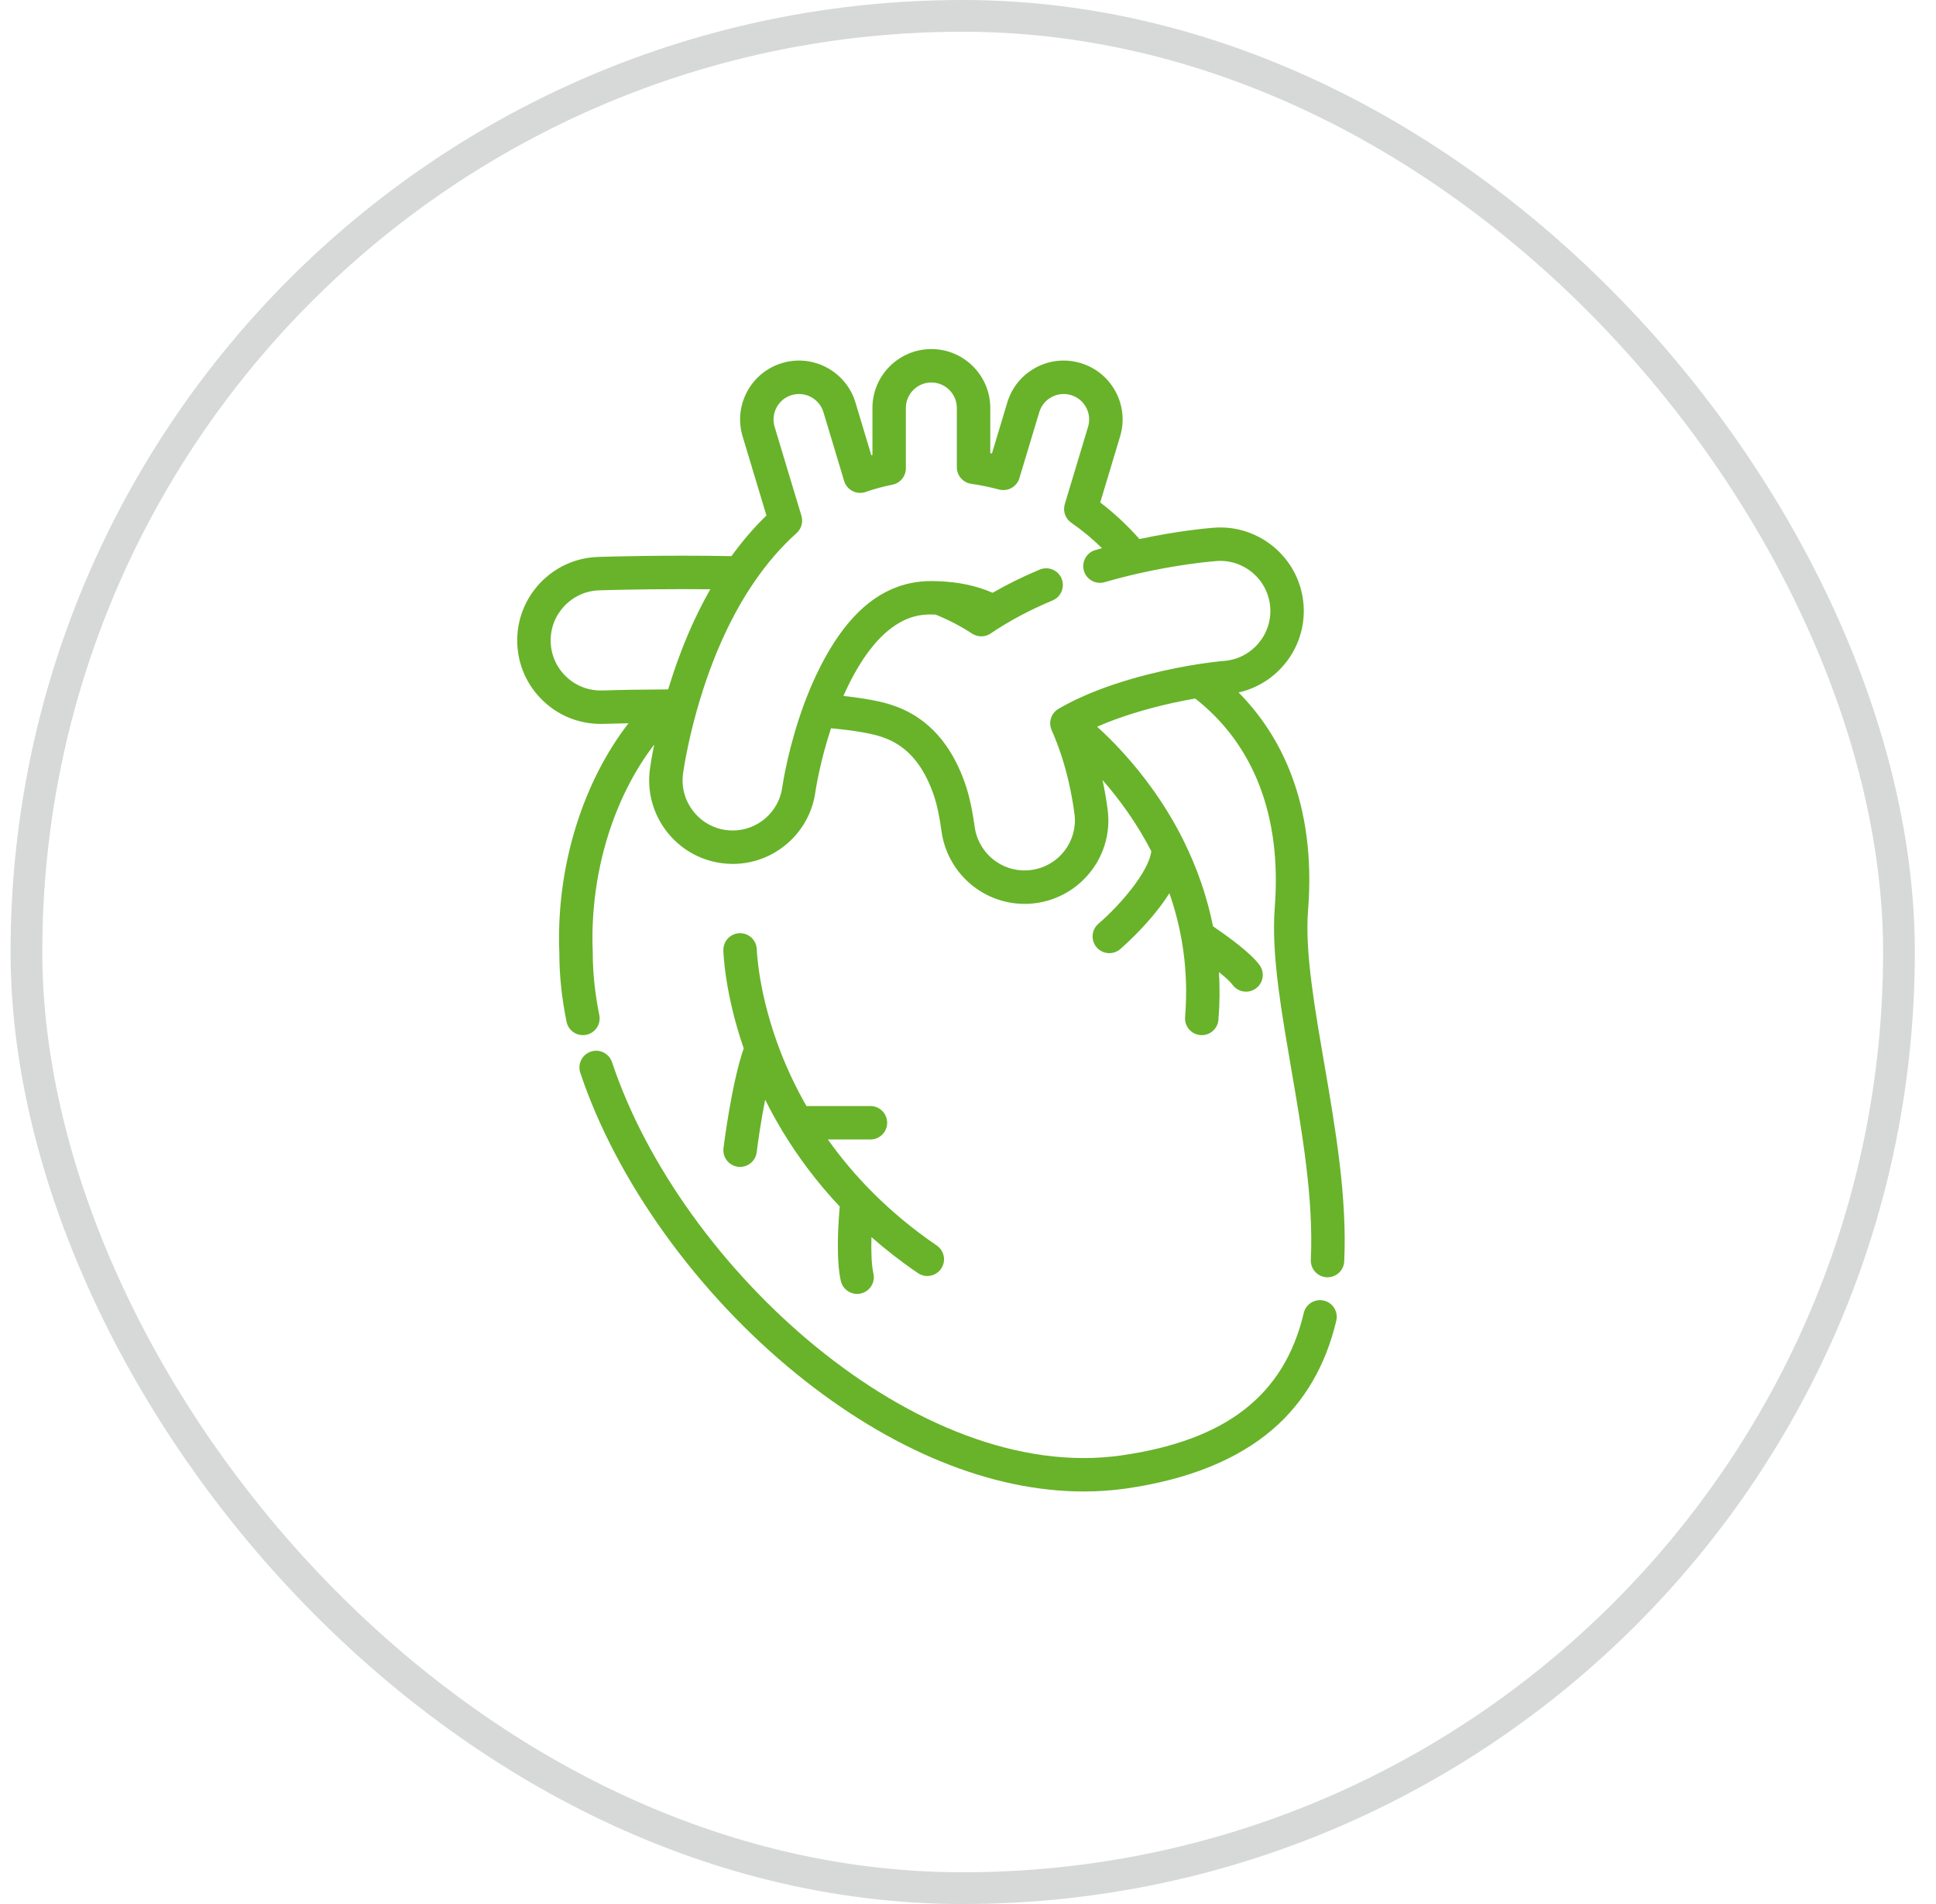 <svg xmlns="http://www.w3.org/2000/svg" fill="none" viewBox="0 0 61 60" height="60" width="61">
<rect stroke-opacity="0.2" stroke="#36413E" rx="29.5" height="59" width="59" y="0.5" x="0.833"></rect>
<path fill="#68B32A" d="M29.514 39.248C27.991 38.209 26.885 37.034 26.084 35.907H27.427C27.718 35.907 27.953 35.672 27.953 35.381C27.953 35.09 27.718 34.854 27.427 34.854H25.41C25.066 34.253 24.805 33.685 24.608 33.183C23.887 31.339 23.846 29.936 23.845 29.922C23.839 29.632 23.599 29.402 23.308 29.407C23.017 29.413 22.786 29.654 22.792 29.945C22.793 30.003 22.827 31.275 23.433 33.037C23.052 34.131 22.807 36.092 22.796 36.18C22.76 36.469 22.965 36.732 23.254 36.768C23.276 36.77 23.298 36.772 23.319 36.772C23.582 36.772 23.809 36.576 23.842 36.309C23.882 35.98 23.979 35.313 24.109 34.653C24.262 34.961 24.435 35.28 24.631 35.607C24.646 35.638 24.663 35.668 24.684 35.695C25.144 36.45 25.725 37.242 26.459 38.022C26.413 38.533 26.337 39.676 26.492 40.363C26.547 40.608 26.765 40.774 27.006 40.774C27.044 40.774 27.083 40.77 27.122 40.761C27.406 40.697 27.584 40.415 27.52 40.131C27.456 39.849 27.446 39.41 27.458 38.985C27.901 39.374 28.387 39.754 28.921 40.118C29.012 40.18 29.115 40.21 29.217 40.21C29.385 40.21 29.551 40.129 29.653 39.98C29.817 39.74 29.755 39.412 29.514 39.248Z"></path>
<path fill="#68B32A" d="M41.721 33.495C41.652 33.096 41.588 32.719 41.526 32.343C41.44 31.82 41.378 31.398 41.329 31.016C41.203 30.036 41.167 29.296 41.215 28.686C41.482 25.279 40.325 23.135 39.025 21.821C40.281 21.54 41.176 20.367 41.072 19.047C40.958 17.601 39.688 16.516 38.242 16.63C38.022 16.647 37.105 16.73 35.902 16.986C35.523 16.558 35.11 16.172 34.666 15.834L35.292 13.754C35.435 13.28 35.385 12.777 35.15 12.341C34.916 11.904 34.525 11.585 34.05 11.442C33.575 11.299 33.073 11.349 32.637 11.584C32.2 11.818 31.881 12.209 31.738 12.684L31.254 14.291C31.236 14.287 31.219 14.284 31.202 14.28V12.856C31.202 11.833 30.369 11 29.346 11C28.322 11 27.489 11.833 27.489 12.856V14.338C27.478 14.341 27.466 14.344 27.454 14.347L26.954 12.684C26.659 11.704 25.621 11.146 24.641 11.441C24.166 11.584 23.776 11.904 23.541 12.34C23.306 12.777 23.256 13.279 23.399 13.754L24.149 16.245C23.757 16.624 23.39 17.052 23.048 17.525C20.998 17.487 19.198 17.539 18.845 17.55C17.395 17.596 16.252 18.813 16.298 20.264C16.32 20.966 16.615 21.618 17.127 22.099C17.618 22.561 18.254 22.812 18.925 22.812C18.954 22.812 18.983 22.812 19.012 22.811C19.25 22.803 19.518 22.797 19.802 22.792C18.375 24.638 17.556 27.229 17.617 29.84C17.618 29.871 17.619 29.903 17.621 29.935C17.622 29.967 17.624 30 17.624 30.032C17.623 30.724 17.699 31.453 17.851 32.198C17.909 32.483 18.187 32.667 18.472 32.609C18.757 32.551 18.941 32.273 18.883 31.988C18.746 31.312 18.677 30.654 18.677 30.033C18.677 29.984 18.675 29.935 18.673 29.887C18.672 29.863 18.671 29.839 18.67 29.815C18.615 27.451 19.343 25.117 20.613 23.463C20.523 23.905 20.484 24.189 20.477 24.241C20.285 25.681 21.299 27.009 22.738 27.2C22.854 27.216 22.972 27.224 23.089 27.224C24.401 27.224 25.52 26.243 25.693 24.945C25.694 24.944 25.695 24.934 25.698 24.915C25.698 24.914 25.698 24.913 25.698 24.912C25.699 24.907 25.7 24.901 25.701 24.894C25.701 24.892 25.702 24.891 25.702 24.89C25.703 24.883 25.704 24.875 25.706 24.866C25.706 24.865 25.706 24.863 25.706 24.861C25.708 24.853 25.709 24.844 25.711 24.835C25.711 24.832 25.712 24.83 25.712 24.827C25.714 24.817 25.716 24.806 25.718 24.795C25.718 24.793 25.718 24.791 25.719 24.79C25.721 24.776 25.723 24.763 25.726 24.748C25.726 24.747 25.726 24.747 25.726 24.746C25.732 24.715 25.738 24.682 25.745 24.645C25.746 24.641 25.747 24.637 25.747 24.633C25.75 24.619 25.753 24.604 25.756 24.589C25.757 24.583 25.758 24.576 25.76 24.569C25.762 24.556 25.765 24.543 25.768 24.53C25.769 24.522 25.771 24.514 25.773 24.505C25.775 24.492 25.778 24.479 25.781 24.465C25.782 24.457 25.784 24.448 25.786 24.439C25.789 24.426 25.792 24.412 25.795 24.398C25.797 24.388 25.799 24.378 25.801 24.368C25.804 24.355 25.807 24.34 25.81 24.326C25.812 24.316 25.815 24.306 25.817 24.295C25.82 24.28 25.823 24.265 25.827 24.25C25.829 24.239 25.832 24.229 25.834 24.219C25.838 24.202 25.842 24.184 25.846 24.167C25.848 24.157 25.85 24.148 25.852 24.139C25.858 24.113 25.864 24.087 25.87 24.061C25.873 24.052 25.875 24.042 25.877 24.033C25.882 24.013 25.887 23.993 25.892 23.972C25.895 23.959 25.898 23.946 25.901 23.933C25.905 23.917 25.91 23.901 25.914 23.884C25.917 23.87 25.921 23.856 25.925 23.842C25.929 23.826 25.933 23.81 25.937 23.793C25.941 23.778 25.945 23.763 25.949 23.748C25.953 23.732 25.957 23.716 25.961 23.7C25.966 23.685 25.97 23.669 25.974 23.653C25.978 23.637 25.983 23.621 25.987 23.605C25.992 23.588 25.996 23.572 26.001 23.556C26.005 23.539 26.01 23.523 26.015 23.506C26.019 23.489 26.024 23.473 26.029 23.456C26.034 23.44 26.039 23.423 26.044 23.406C26.048 23.389 26.053 23.372 26.058 23.355C26.063 23.338 26.069 23.321 26.074 23.303C26.079 23.286 26.084 23.269 26.089 23.252C26.095 23.232 26.101 23.212 26.108 23.192C26.117 23.161 26.127 23.13 26.137 23.099C26.142 23.081 26.148 23.064 26.153 23.047C26.159 23.027 26.166 23.009 26.172 22.989C26.176 22.976 26.181 22.963 26.185 22.949C26.203 22.951 26.222 22.953 26.24 22.954C26.266 22.957 26.291 22.96 26.316 22.962C26.365 22.967 26.413 22.972 26.46 22.978C26.482 22.98 26.504 22.983 26.526 22.985C26.589 22.992 26.65 23 26.709 23.007C26.714 23.008 26.719 23.009 26.724 23.009C26.785 23.017 26.845 23.025 26.902 23.034C26.922 23.036 26.94 23.039 26.959 23.042C26.998 23.048 27.037 23.054 27.075 23.06C27.095 23.063 27.114 23.067 27.133 23.07C27.17 23.076 27.206 23.082 27.241 23.089C27.257 23.092 27.273 23.095 27.289 23.098C27.339 23.107 27.386 23.117 27.431 23.127C27.846 23.216 28.379 23.391 28.834 23.948L28.836 23.949C28.848 23.965 28.86 23.981 28.872 23.996C28.9 24.031 28.926 24.067 28.952 24.104C28.967 24.125 28.981 24.147 28.996 24.169C29.007 24.186 29.018 24.201 29.029 24.218C29.178 24.454 29.308 24.728 29.415 25.037C29.518 25.337 29.602 25.721 29.663 26.179C29.831 27.441 30.87 28.408 32.135 28.479C32.185 28.482 32.234 28.483 32.284 28.483H32.284C32.331 28.483 32.378 28.482 32.424 28.48C32.444 28.478 32.464 28.476 32.484 28.475C32.511 28.473 32.538 28.471 32.565 28.468C32.586 28.466 32.608 28.463 32.63 28.46C32.654 28.456 32.679 28.453 32.704 28.45C32.726 28.446 32.747 28.442 32.769 28.438C32.794 28.433 32.818 28.429 32.842 28.423C32.864 28.419 32.885 28.413 32.906 28.408C32.93 28.402 32.954 28.397 32.978 28.39C32.999 28.384 33.02 28.378 33.041 28.372C33.065 28.365 33.089 28.357 33.113 28.349C33.133 28.343 33.153 28.336 33.173 28.329C33.197 28.32 33.221 28.311 33.245 28.302C33.264 28.294 33.284 28.286 33.303 28.278C33.327 28.268 33.351 28.258 33.374 28.247C33.393 28.239 33.412 28.23 33.43 28.221C33.454 28.21 33.477 28.198 33.501 28.186C33.519 28.176 33.537 28.167 33.554 28.157C33.578 28.144 33.601 28.131 33.624 28.117C33.641 28.107 33.659 28.097 33.676 28.086C33.699 28.072 33.721 28.057 33.744 28.042C33.76 28.031 33.777 28.02 33.793 28.009C33.816 27.993 33.838 27.977 33.861 27.96C33.876 27.948 33.891 27.937 33.907 27.925C33.929 27.907 33.952 27.889 33.974 27.87C33.988 27.858 34.002 27.847 34.016 27.835C34.04 27.814 34.064 27.793 34.087 27.77C34.098 27.76 34.11 27.75 34.121 27.739C34.155 27.706 34.189 27.672 34.221 27.637C34.755 27.062 35.002 26.288 34.9 25.513C34.858 25.196 34.804 24.885 34.739 24.581C35.244 25.157 35.803 25.909 36.276 26.823C36.194 27.483 35.277 28.537 34.61 29.109C34.389 29.299 34.363 29.631 34.552 29.852C34.656 29.974 34.804 30.036 34.953 30.036C35.074 30.036 35.196 29.994 35.295 29.91C35.316 29.892 35.806 29.471 36.296 28.891C36.513 28.634 36.697 28.386 36.846 28.147C37.239 29.276 37.461 30.582 37.34 32.05C37.316 32.34 37.532 32.594 37.822 32.618C37.837 32.619 37.851 32.62 37.866 32.62C38.137 32.62 38.368 32.412 38.39 32.136C38.432 31.633 38.437 31.131 38.407 30.633C38.609 30.795 38.768 30.939 38.832 31.029C38.935 31.173 39.097 31.25 39.261 31.25C39.367 31.25 39.474 31.218 39.567 31.151C39.804 30.982 39.859 30.653 39.69 30.417C39.406 30.019 38.61 29.454 38.22 29.19C38.035 28.267 37.725 27.365 37.296 26.498C37.285 26.473 37.273 26.448 37.26 26.425C37 25.91 36.697 25.408 36.353 24.921C35.705 24.006 35.04 23.327 34.569 22.9C35.286 22.584 36.11 22.341 36.867 22.17C36.9 22.162 36.933 22.155 36.966 22.148C36.97 22.147 36.975 22.146 36.979 22.145C37.237 22.089 37.469 22.045 37.659 22.012C39.523 23.473 40.389 25.747 40.165 28.604C40.112 29.288 40.15 30.097 40.284 31.15C40.335 31.544 40.399 31.978 40.487 32.514C40.549 32.894 40.614 33.273 40.683 33.673C41.031 35.697 41.391 37.789 41.302 39.699C41.288 39.989 41.513 40.236 41.803 40.25C41.812 40.25 41.82 40.25 41.828 40.25C42.108 40.25 42.341 40.03 42.354 39.748C42.448 37.724 42.079 35.574 41.721 33.495ZM21.349 20.829L21.349 20.829C21.33 20.884 21.311 20.939 21.291 20.993C21.283 21.016 21.275 21.039 21.267 21.062C21.248 21.118 21.229 21.175 21.21 21.232C21.205 21.244 21.201 21.256 21.197 21.269C21.157 21.389 21.118 21.51 21.081 21.633C21.08 21.635 21.079 21.637 21.078 21.64C21.07 21.668 21.061 21.696 21.052 21.724C21.041 21.724 21.03 21.724 21.02 21.724C21.01 21.725 21.001 21.725 20.991 21.725C20.991 21.725 20.991 21.725 20.99 21.725C20.269 21.728 19.542 21.74 18.978 21.758C18.557 21.771 18.155 21.62 17.848 21.331C17.541 21.043 17.364 20.652 17.351 20.23C17.323 19.361 18.009 18.631 18.878 18.603C19.136 18.595 20.172 18.565 21.512 18.565C21.789 18.565 22.08 18.566 22.38 18.569C22.247 18.802 22.12 19.043 21.998 19.292C21.997 19.294 21.996 19.296 21.995 19.298C21.954 19.382 21.914 19.466 21.874 19.551C21.838 19.63 21.802 19.708 21.767 19.786C21.755 19.814 21.743 19.843 21.731 19.871C21.708 19.922 21.686 19.973 21.665 20.023C21.65 20.058 21.636 20.094 21.621 20.129C21.603 20.173 21.585 20.217 21.567 20.26C21.551 20.3 21.535 20.339 21.52 20.379C21.504 20.418 21.489 20.457 21.474 20.496C21.432 20.606 21.39 20.717 21.349 20.829ZM37.741 20.932C37.732 20.933 37.723 20.933 37.713 20.935C37.022 21.045 35.434 21.347 34.051 21.977C34.044 21.98 34.038 21.983 34.031 21.986C33.983 22.008 33.934 22.031 33.886 22.054C33.871 22.061 33.857 22.068 33.843 22.075C33.802 22.095 33.761 22.115 33.721 22.136C33.704 22.144 33.688 22.153 33.671 22.162C33.632 22.182 33.593 22.203 33.554 22.224C33.538 22.232 33.523 22.24 33.508 22.249C33.455 22.278 33.402 22.307 33.35 22.338C33.349 22.338 33.348 22.339 33.347 22.34C33.339 22.345 33.331 22.35 33.322 22.356C33.316 22.36 33.31 22.364 33.305 22.368C33.298 22.373 33.291 22.378 33.285 22.384C33.278 22.389 33.271 22.395 33.265 22.401C33.259 22.405 33.254 22.41 33.249 22.416C33.242 22.423 33.234 22.43 33.227 22.438C33.223 22.442 33.219 22.447 33.215 22.451C33.208 22.46 33.201 22.469 33.194 22.479C33.192 22.481 33.19 22.483 33.188 22.486C33.187 22.488 33.185 22.49 33.184 22.492C33.177 22.502 33.171 22.511 33.165 22.521C33.162 22.526 33.159 22.532 33.156 22.537C33.151 22.546 33.147 22.555 33.142 22.564C33.139 22.57 33.136 22.577 33.133 22.583C33.13 22.591 33.127 22.6 33.124 22.608C33.121 22.615 33.118 22.622 33.115 22.63C33.113 22.637 33.111 22.645 33.109 22.653C33.105 22.668 33.102 22.682 33.099 22.697C33.097 22.706 33.095 22.715 33.094 22.724C33.093 22.731 33.093 22.737 33.092 22.744C33.092 22.752 33.09 22.761 33.09 22.769C33.09 22.771 33.09 22.772 33.09 22.774C33.09 22.78 33.09 22.786 33.09 22.792C33.09 22.802 33.09 22.813 33.091 22.824C33.091 22.829 33.092 22.835 33.092 22.841C33.093 22.852 33.094 22.862 33.096 22.873C33.097 22.879 33.098 22.885 33.099 22.891C33.101 22.898 33.102 22.905 33.103 22.912C33.104 22.915 33.105 22.918 33.106 22.921C33.108 22.928 33.11 22.935 33.112 22.942C33.114 22.951 33.117 22.959 33.12 22.967C33.123 22.976 33.126 22.984 33.129 22.992C33.131 22.996 33.133 23.001 33.134 23.005C33.251 23.27 33.355 23.543 33.445 23.816C33.632 24.391 33.77 25.008 33.855 25.651C33.862 25.709 33.867 25.767 33.868 25.824C33.876 26.228 33.727 26.62 33.448 26.921C33.125 27.269 32.667 27.453 32.191 27.427C31.432 27.385 30.808 26.802 30.707 26.04C30.636 25.513 30.536 25.059 30.409 24.693C30.228 24.169 29.989 23.715 29.698 23.343C29.696 23.34 29.693 23.337 29.691 23.334C29.683 23.325 29.676 23.315 29.669 23.306L29.663 23.298C29.66 23.295 29.658 23.292 29.655 23.288C28.985 22.464 28.192 22.213 27.654 22.097C27.604 22.086 27.553 22.076 27.5 22.066C27.487 22.063 27.474 22.061 27.46 22.058C27.407 22.048 27.352 22.038 27.294 22.029C27.291 22.028 27.288 22.028 27.285 22.027C27.23 22.018 27.172 22.009 27.113 22C27.098 21.998 27.083 21.996 27.068 21.994C27.006 21.985 26.942 21.976 26.876 21.967C26.871 21.966 26.865 21.966 26.86 21.965C26.798 21.957 26.733 21.949 26.667 21.941C26.651 21.939 26.636 21.938 26.62 21.936C26.604 21.934 26.59 21.932 26.575 21.93L26.586 21.905C26.617 21.836 26.648 21.768 26.679 21.702C27.79 19.364 28.961 19.364 29.345 19.364C29.39 19.364 29.434 19.366 29.478 19.367C29.888 19.533 30.275 19.734 30.629 19.967C30.808 20.084 31.039 20.082 31.215 19.962C31.345 19.873 31.48 19.787 31.618 19.703C31.647 19.685 31.676 19.668 31.705 19.651C31.748 19.625 31.791 19.6 31.835 19.575C31.863 19.558 31.891 19.542 31.919 19.526C31.971 19.497 32.025 19.468 32.078 19.439C32.099 19.428 32.12 19.416 32.141 19.405C32.211 19.368 32.281 19.331 32.352 19.295C32.384 19.279 32.417 19.263 32.449 19.247C32.493 19.226 32.538 19.204 32.583 19.182C32.618 19.165 32.654 19.148 32.69 19.132C32.734 19.111 32.779 19.09 32.824 19.07C32.859 19.054 32.894 19.038 32.93 19.023C32.987 18.997 33.046 18.972 33.105 18.947C33.125 18.939 33.145 18.93 33.166 18.921C33.384 18.83 33.508 18.609 33.487 18.385C33.483 18.334 33.47 18.282 33.449 18.232C33.337 17.963 33.028 17.837 32.76 17.949C32.638 18 32.518 18.052 32.4 18.106C32.381 18.114 32.363 18.123 32.344 18.131C32.227 18.185 32.111 18.239 31.998 18.295C31.989 18.299 31.981 18.303 31.973 18.307C31.867 18.36 31.762 18.414 31.659 18.468C31.642 18.478 31.625 18.487 31.608 18.496C31.502 18.552 31.398 18.61 31.296 18.669C31.29 18.673 31.283 18.677 31.276 18.68C30.765 18.457 30.2 18.338 29.565 18.316C29.485 18.312 29.414 18.311 29.345 18.311C28.972 18.311 28.617 18.371 28.282 18.492C27.274 18.855 26.433 19.767 25.728 21.25C25.688 21.334 25.648 21.421 25.61 21.508L25.605 21.519C25.578 21.579 25.553 21.639 25.527 21.7C25.524 21.707 25.521 21.714 25.518 21.72C25.517 21.724 25.515 21.728 25.513 21.733C25.493 21.782 25.473 21.83 25.454 21.879C25.441 21.912 25.427 21.945 25.414 21.979L25.408 21.994C25.381 22.064 25.354 22.134 25.328 22.204C25.328 22.204 25.328 22.204 25.328 22.205C25.328 22.205 25.328 22.206 25.327 22.207L25.327 22.207C25.091 22.851 24.927 23.459 24.82 23.924C24.817 23.937 24.815 23.949 24.812 23.961C24.808 23.979 24.804 23.997 24.8 24.015C24.798 24.024 24.796 24.033 24.794 24.042C24.783 24.091 24.772 24.139 24.763 24.185C24.761 24.195 24.759 24.205 24.757 24.215C24.746 24.265 24.736 24.313 24.727 24.358C24.722 24.385 24.717 24.411 24.712 24.436C24.708 24.457 24.705 24.476 24.701 24.495C24.686 24.575 24.675 24.64 24.667 24.691C24.665 24.704 24.663 24.716 24.661 24.727C24.655 24.762 24.652 24.786 24.65 24.797C24.649 24.8 24.649 24.803 24.649 24.803C24.545 25.583 23.874 26.171 23.088 26.171C23.018 26.171 22.947 26.166 22.877 26.157C22.014 26.042 21.406 25.246 21.521 24.382C21.521 24.379 21.522 24.374 21.523 24.369C21.523 24.368 21.523 24.367 21.523 24.366C21.523 24.366 21.523 24.365 21.523 24.365C21.541 24.239 21.658 23.448 21.954 22.392C22.075 21.962 22.209 21.545 22.355 21.145C22.355 21.145 22.355 21.144 22.356 21.143C22.39 21.049 22.425 20.956 22.461 20.864C22.464 20.855 22.467 20.847 22.471 20.839C22.506 20.748 22.542 20.658 22.578 20.569C22.584 20.555 22.59 20.54 22.596 20.526C22.626 20.454 22.657 20.383 22.688 20.312C22.697 20.29 22.707 20.268 22.716 20.246C22.753 20.161 22.791 20.078 22.829 19.996C22.866 19.918 22.902 19.84 22.94 19.764C22.957 19.729 22.975 19.694 22.993 19.658C23.012 19.619 23.032 19.58 23.052 19.541C23.075 19.496 23.099 19.451 23.123 19.406C23.137 19.379 23.151 19.352 23.165 19.326C23.192 19.276 23.22 19.226 23.247 19.176C23.259 19.156 23.27 19.136 23.281 19.116C23.311 19.064 23.341 19.011 23.371 18.959C23.381 18.944 23.39 18.928 23.399 18.912C23.431 18.858 23.463 18.805 23.496 18.752C23.504 18.739 23.512 18.727 23.52 18.713C23.554 18.659 23.588 18.605 23.623 18.552C23.629 18.542 23.635 18.533 23.642 18.523C23.678 18.467 23.715 18.411 23.753 18.356C24.161 17.756 24.611 17.236 25.098 16.8C25.251 16.663 25.311 16.451 25.252 16.255L24.407 13.451C24.345 13.245 24.367 13.028 24.469 12.839C24.57 12.65 24.739 12.512 24.944 12.45C25.368 12.323 25.817 12.564 25.945 12.988L26.598 15.158C26.639 15.295 26.735 15.41 26.863 15.475C26.991 15.54 27.141 15.55 27.276 15.503C27.55 15.407 27.833 15.33 28.117 15.274C28.364 15.226 28.542 15.009 28.542 14.757V12.856C28.542 12.414 28.902 12.053 29.345 12.053C29.788 12.053 30.148 12.414 30.148 12.856V14.723C30.148 14.985 30.34 15.207 30.598 15.245C30.897 15.289 31.193 15.35 31.479 15.426C31.754 15.499 32.037 15.341 32.119 15.069L32.746 12.987C32.808 12.782 32.946 12.613 33.135 12.512C33.324 12.41 33.541 12.389 33.746 12.45C33.952 12.512 34.12 12.65 34.222 12.839C34.323 13.028 34.345 13.245 34.283 13.45L33.549 15.888C33.484 16.107 33.566 16.343 33.754 16.473C34.096 16.71 34.42 16.978 34.723 17.274C34.72 17.275 34.717 17.276 34.714 17.277C34.647 17.295 34.579 17.314 34.511 17.334C34.232 17.416 34.071 17.708 34.152 17.987C34.173 18.057 34.206 18.119 34.249 18.172C34.379 18.332 34.596 18.407 34.805 18.346C34.883 18.323 34.962 18.301 35.041 18.279C35.05 18.277 35.059 18.274 35.068 18.272C35.23 18.228 35.394 18.185 35.559 18.145C35.562 18.144 35.566 18.143 35.569 18.142C35.651 18.122 35.732 18.103 35.813 18.084C37.099 17.788 38.099 17.698 38.324 17.68C39.193 17.612 39.953 18.262 40.022 19.13C40.09 19.996 39.44 20.758 38.573 20.827C38.377 20.843 38.089 20.877 37.741 20.932Z"></path>
<path fill="#68B32A" d="M41.713 40.985C41.429 40.918 41.146 41.093 41.079 41.376C40.468 43.962 38.644 45.387 35.337 45.863C28.927 46.784 21.444 39.959 19.284 33.472C19.192 33.196 18.893 33.047 18.617 33.139C18.341 33.231 18.192 33.529 18.284 33.805C19.415 37.2 21.958 40.746 25.087 43.288C28.069 45.712 31.235 47 34.146 47C34.599 47 35.047 46.969 35.487 46.906C37.442 46.624 38.997 45.995 40.107 45.036C41.099 44.18 41.771 43.029 42.104 41.618C42.171 41.335 41.996 41.052 41.713 40.985Z"></path>
</svg>
